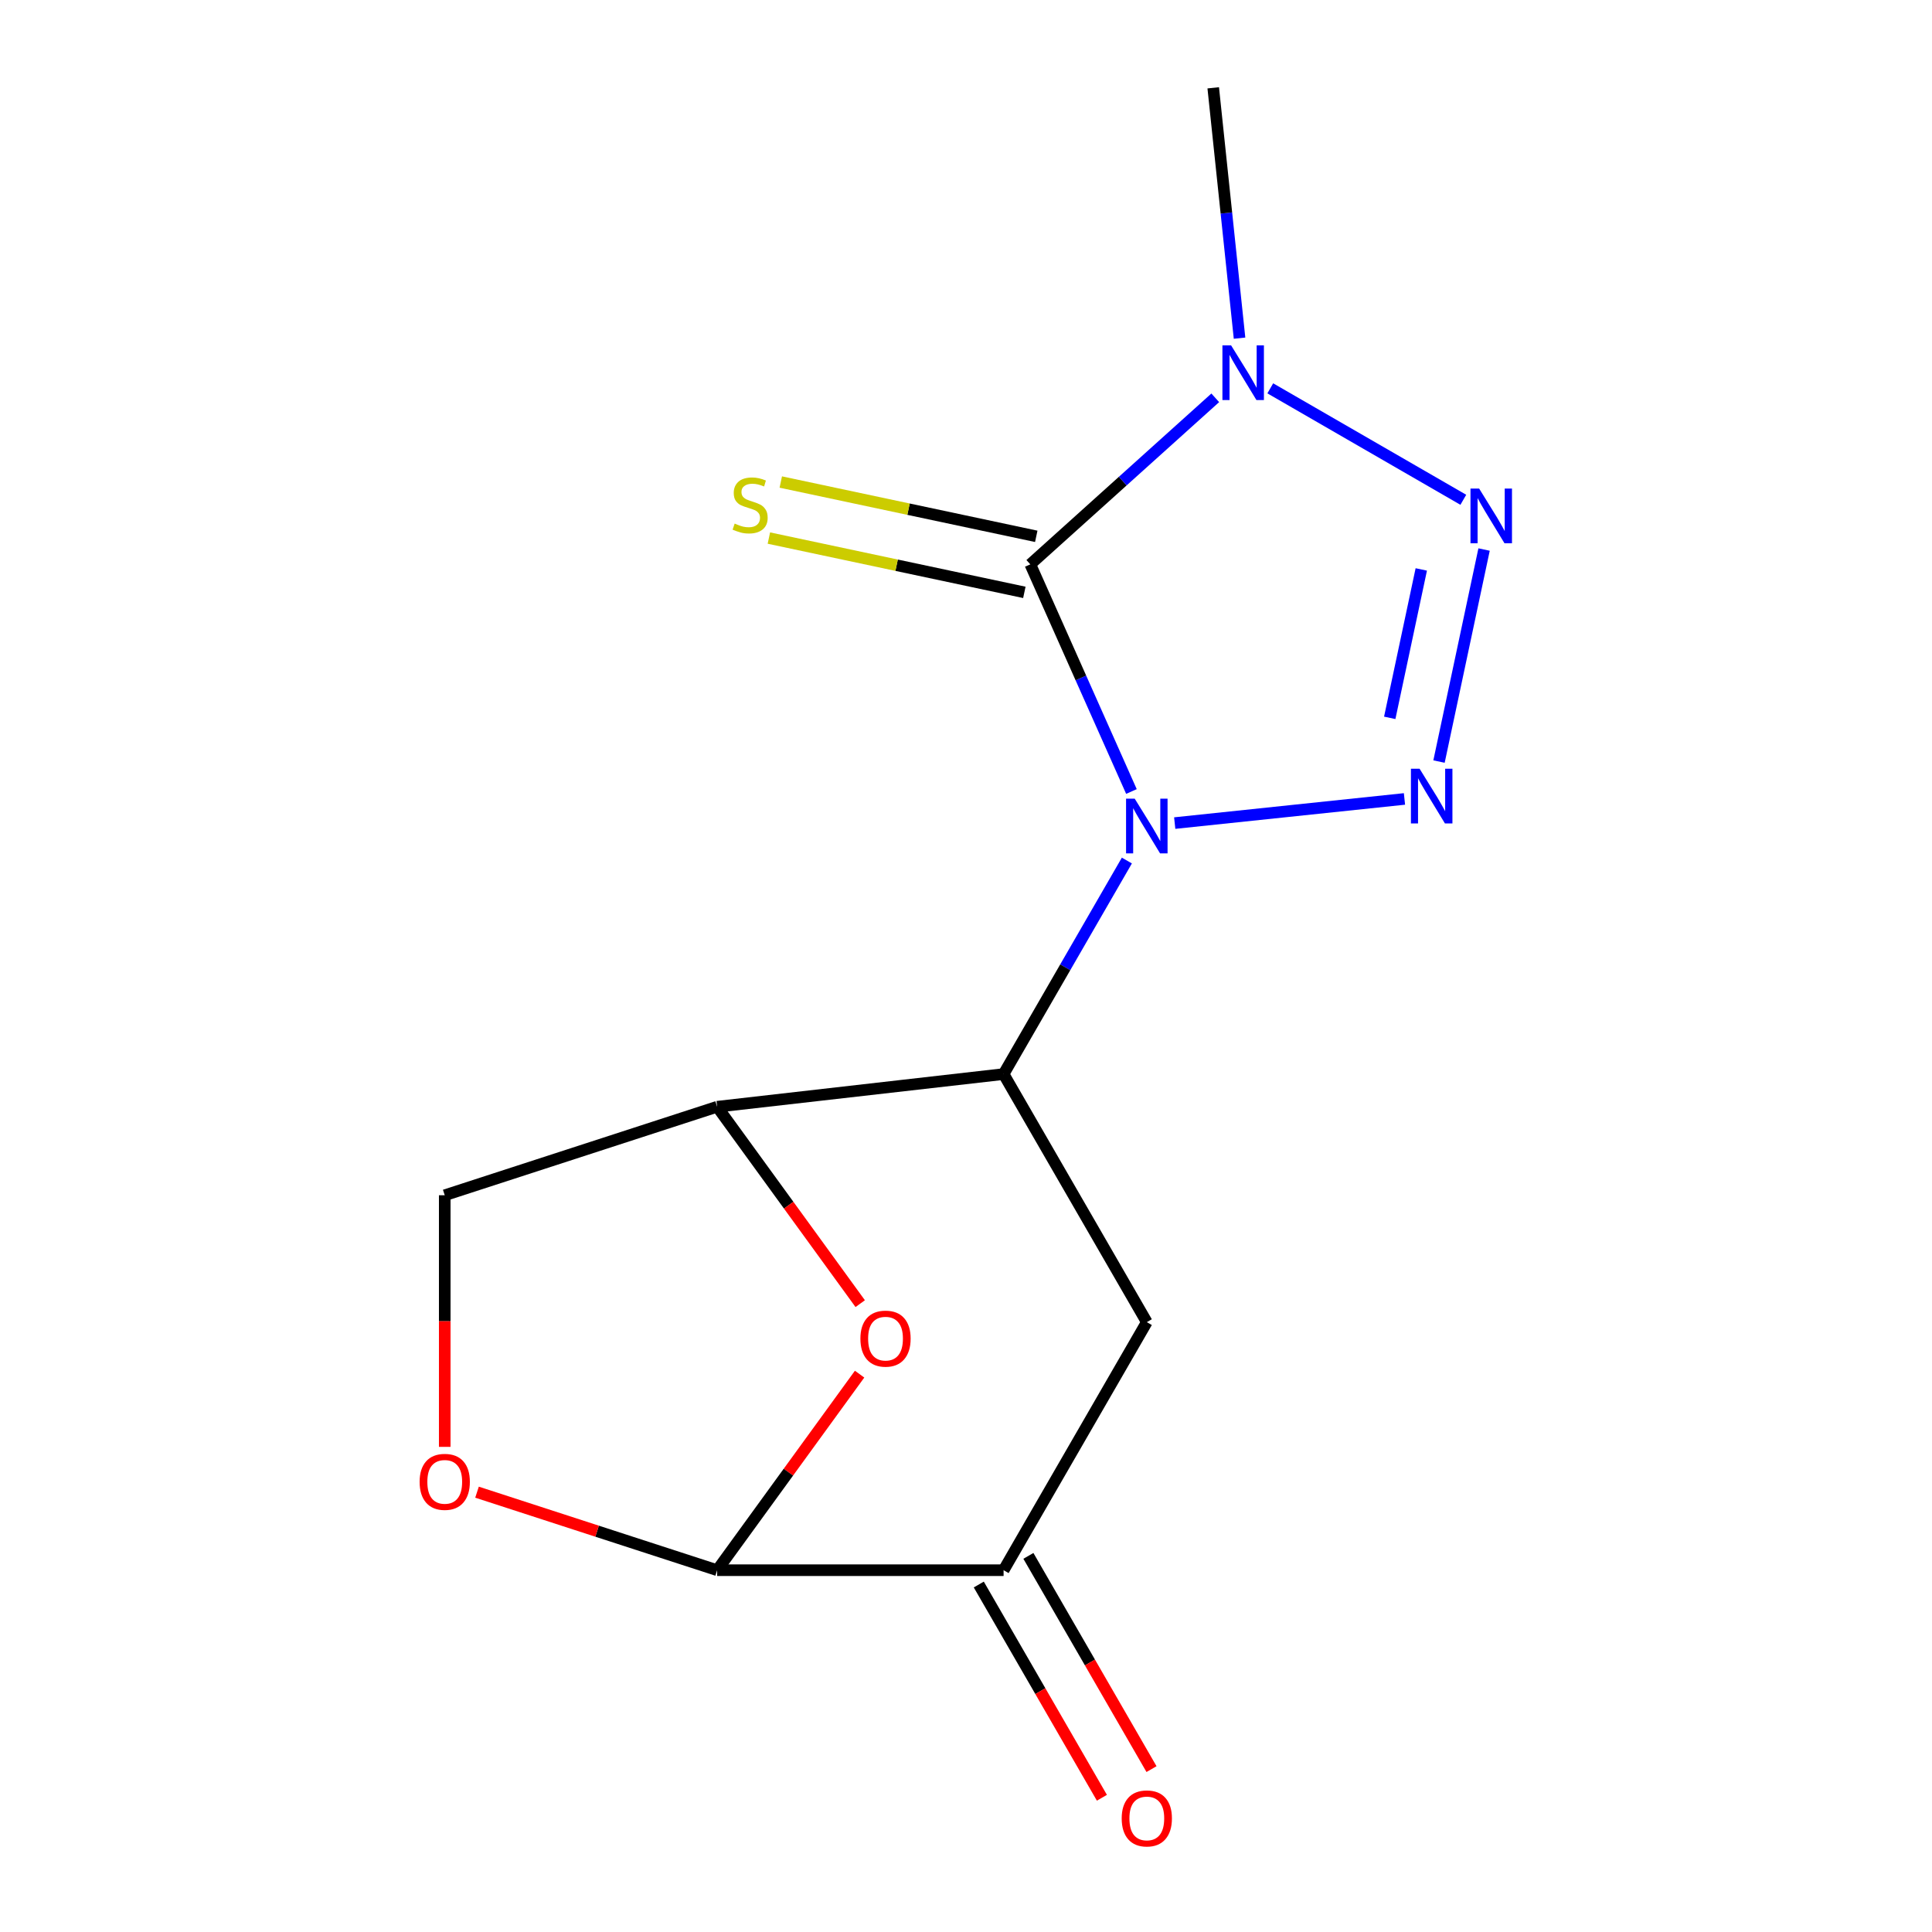 <?xml version='1.0' encoding='iso-8859-1'?>
<svg version='1.1' baseProfile='full'
              xmlns='http://www.w3.org/2000/svg'
                      xmlns:rdkit='http://www.rdkit.org/xml'
                      xmlns:xlink='http://www.w3.org/1999/xlink'
                  xml:space='preserve'
width='1000px' height='1000px' viewBox='0 0 1000 1000'>
<!-- END OF HEADER -->
<rect style='opacity:1.0;fill:#FFFFFF;stroke:none' width='1000' height='1000' x='0' y='0'> </rect>
<path class='bond-0' d='M 585.632,409.68 L 559.458,350.893' style='fill:none;fill-rule:evenodd;stroke:#0000FF;stroke-width:6px;stroke-linecap:butt;stroke-linejoin:miter;stroke-opacity:1' />
<path class='bond-0' d='M 559.458,350.893 L 533.284,292.106' style='fill:none;fill-rule:evenodd;stroke:#000000;stroke-width:6px;stroke-linecap:butt;stroke-linejoin:miter;stroke-opacity:1' />
<path class='bond-1' d='M 608.033,426.028 L 726.95,413.53' style='fill:none;fill-rule:evenodd;stroke:#0000FF;stroke-width:6px;stroke-linecap:butt;stroke-linejoin:miter;stroke-opacity:1' />
<path class='bond-4' d='M 583.271,445.413 L 551.364,500.678' style='fill:none;fill-rule:evenodd;stroke:#0000FF;stroke-width:6px;stroke-linecap:butt;stroke-linejoin:miter;stroke-opacity:1' />
<path class='bond-4' d='M 551.364,500.678 L 519.457,555.943' style='fill:none;fill-rule:evenodd;stroke:#000000;stroke-width:6px;stroke-linecap:butt;stroke-linejoin:miter;stroke-opacity:1' />
<path class='bond-3' d='M 533.284,292.106 L 581.15,249.007' style='fill:none;fill-rule:evenodd;stroke:#000000;stroke-width:6px;stroke-linecap:butt;stroke-linejoin:miter;stroke-opacity:1' />
<path class='bond-3' d='M 581.15,249.007 L 629.016,205.909' style='fill:none;fill-rule:evenodd;stroke:#0000FF;stroke-width:6px;stroke-linecap:butt;stroke-linejoin:miter;stroke-opacity:1' />
<path class='bond-11' d='M 536.367,277.604 L 470.251,263.55' style='fill:none;fill-rule:evenodd;stroke:#000000;stroke-width:6px;stroke-linecap:butt;stroke-linejoin:miter;stroke-opacity:1' />
<path class='bond-11' d='M 470.251,263.55 L 404.134,249.497' style='fill:none;fill-rule:evenodd;stroke:#CCCC00;stroke-width:6px;stroke-linecap:butt;stroke-linejoin:miter;stroke-opacity:1' />
<path class='bond-11' d='M 530.202,306.608 L 464.086,292.554' style='fill:none;fill-rule:evenodd;stroke:#000000;stroke-width:6px;stroke-linecap:butt;stroke-linejoin:miter;stroke-opacity:1' />
<path class='bond-11' d='M 464.086,292.554 L 397.969,278.501' style='fill:none;fill-rule:evenodd;stroke:#CCCC00;stroke-width:6px;stroke-linecap:butt;stroke-linejoin:miter;stroke-opacity:1' />
<path class='bond-2' d='M 744.831,394.183 L 768.157,284.44' style='fill:none;fill-rule:evenodd;stroke:#0000FF;stroke-width:6px;stroke-linecap:butt;stroke-linejoin:miter;stroke-opacity:1' />
<path class='bond-2' d='M 719.326,371.557 L 735.655,294.737' style='fill:none;fill-rule:evenodd;stroke:#0000FF;stroke-width:6px;stroke-linecap:butt;stroke-linejoin:miter;stroke-opacity:1' />
<path class='bond-15' d='M 757.412,258.69 L 657.492,201.001' style='fill:none;fill-rule:evenodd;stroke:#0000FF;stroke-width:6px;stroke-linecap:butt;stroke-linejoin:miter;stroke-opacity:1' />
<path class='bond-14' d='M 641.584,175.035 L 634.775,110.245' style='fill:none;fill-rule:evenodd;stroke:#0000FF;stroke-width:6px;stroke-linecap:butt;stroke-linejoin:miter;stroke-opacity:1' />
<path class='bond-14' d='M 634.775,110.245 L 627.965,45.455' style='fill:none;fill-rule:evenodd;stroke:#000000;stroke-width:6px;stroke-linecap:butt;stroke-linejoin:miter;stroke-opacity:1' />
<path class='bond-5' d='M 519.457,555.943 L 371.199,572.847' style='fill:none;fill-rule:evenodd;stroke:#000000;stroke-width:6px;stroke-linecap:butt;stroke-linejoin:miter;stroke-opacity:1' />
<path class='bond-7' d='M 519.457,555.943 L 593.587,684.338' style='fill:none;fill-rule:evenodd;stroke:#000000;stroke-width:6px;stroke-linecap:butt;stroke-linejoin:miter;stroke-opacity:1' />
<path class='bond-6' d='M 371.199,572.847 L 408.222,623.805' style='fill:none;fill-rule:evenodd;stroke:#000000;stroke-width:6px;stroke-linecap:butt;stroke-linejoin:miter;stroke-opacity:1' />
<path class='bond-6' d='M 408.222,623.805 L 445.246,674.764' style='fill:none;fill-rule:evenodd;stroke:#FF0000;stroke-width:6px;stroke-linecap:butt;stroke-linejoin:miter;stroke-opacity:1' />
<path class='bond-12' d='M 371.199,572.847 L 230.196,618.661' style='fill:none;fill-rule:evenodd;stroke:#000000;stroke-width:6px;stroke-linecap:butt;stroke-linejoin:miter;stroke-opacity:1' />
<path class='bond-16' d='M 444.926,711.257 L 408.062,761.996' style='fill:none;fill-rule:evenodd;stroke:#FF0000;stroke-width:6px;stroke-linecap:butt;stroke-linejoin:miter;stroke-opacity:1' />
<path class='bond-16' d='M 408.062,761.996 L 371.199,812.734' style='fill:none;fill-rule:evenodd;stroke:#000000;stroke-width:6px;stroke-linecap:butt;stroke-linejoin:miter;stroke-opacity:1' />
<path class='bond-9' d='M 593.587,684.338 L 519.457,812.734' style='fill:none;fill-rule:evenodd;stroke:#000000;stroke-width:6px;stroke-linecap:butt;stroke-linejoin:miter;stroke-opacity:1' />
<path class='bond-8' d='M 371.199,812.734 L 519.457,812.734' style='fill:none;fill-rule:evenodd;stroke:#000000;stroke-width:6px;stroke-linecap:butt;stroke-linejoin:miter;stroke-opacity:1' />
<path class='bond-17' d='M 371.199,812.734 L 309.051,792.541' style='fill:none;fill-rule:evenodd;stroke:#000000;stroke-width:6px;stroke-linecap:butt;stroke-linejoin:miter;stroke-opacity:1' />
<path class='bond-17' d='M 309.051,792.541 L 246.903,772.348' style='fill:none;fill-rule:evenodd;stroke:#FF0000;stroke-width:6px;stroke-linecap:butt;stroke-linejoin:miter;stroke-opacity:1' />
<path class='bond-13' d='M 506.618,820.147 L 538.479,875.332' style='fill:none;fill-rule:evenodd;stroke:#000000;stroke-width:6px;stroke-linecap:butt;stroke-linejoin:miter;stroke-opacity:1' />
<path class='bond-13' d='M 538.479,875.332 L 570.34,930.517' style='fill:none;fill-rule:evenodd;stroke:#FF0000;stroke-width:6px;stroke-linecap:butt;stroke-linejoin:miter;stroke-opacity:1' />
<path class='bond-13' d='M 532.297,805.321 L 564.158,860.506' style='fill:none;fill-rule:evenodd;stroke:#000000;stroke-width:6px;stroke-linecap:butt;stroke-linejoin:miter;stroke-opacity:1' />
<path class='bond-13' d='M 564.158,860.506 L 596.019,915.691' style='fill:none;fill-rule:evenodd;stroke:#FF0000;stroke-width:6px;stroke-linecap:butt;stroke-linejoin:miter;stroke-opacity:1' />
<path class='bond-10' d='M 230.196,748.893 L 230.196,683.777' style='fill:none;fill-rule:evenodd;stroke:#FF0000;stroke-width:6px;stroke-linecap:butt;stroke-linejoin:miter;stroke-opacity:1' />
<path class='bond-10' d='M 230.196,683.777 L 230.196,618.661' style='fill:none;fill-rule:evenodd;stroke:#000000;stroke-width:6px;stroke-linecap:butt;stroke-linejoin:miter;stroke-opacity:1' />
<path  class='atom-0' d='M 587.327 413.387
L 596.607 428.387
Q 597.527 429.867, 599.007 432.547
Q 600.487 435.227, 600.567 435.387
L 600.567 413.387
L 604.327 413.387
L 604.327 441.707
L 600.447 441.707
L 590.487 425.307
Q 589.327 423.387, 588.087 421.187
Q 586.887 418.987, 586.527 418.307
L 586.527 441.707
L 582.847 441.707
L 582.847 413.387
L 587.327 413.387
' fill='#0000FF'/>
<path  class='atom-2' d='M 734.773 397.889
L 744.053 412.889
Q 744.973 414.369, 746.453 417.049
Q 747.933 419.729, 748.013 419.889
L 748.013 397.889
L 751.773 397.889
L 751.773 426.209
L 747.893 426.209
L 737.933 409.809
Q 736.773 407.889, 735.533 405.689
Q 734.333 403.489, 733.973 402.809
L 733.973 426.209
L 730.293 426.209
L 730.293 397.889
L 734.773 397.889
' fill='#0000FF'/>
<path  class='atom-3' d='M 765.598 252.871
L 774.878 267.871
Q 775.798 269.351, 777.278 272.031
Q 778.758 274.711, 778.838 274.871
L 778.838 252.871
L 782.598 252.871
L 782.598 281.191
L 778.718 281.191
L 768.758 264.791
Q 767.598 262.871, 766.358 260.671
Q 765.158 258.471, 764.798 257.791
L 764.798 281.191
L 761.118 281.191
L 761.118 252.871
L 765.598 252.871
' fill='#0000FF'/>
<path  class='atom-4' d='M 637.202 178.741
L 646.482 193.741
Q 647.402 195.221, 648.882 197.901
Q 650.362 200.581, 650.442 200.741
L 650.442 178.741
L 654.202 178.741
L 654.202 207.061
L 650.322 207.061
L 640.362 190.661
Q 639.202 188.741, 637.962 186.541
Q 636.762 184.341, 636.402 183.661
L 636.402 207.061
L 632.722 207.061
L 632.722 178.741
L 637.202 178.741
' fill='#0000FF'/>
<path  class='atom-7' d='M 445.343 692.87
Q 445.343 686.07, 448.703 682.27
Q 452.063 678.47, 458.343 678.47
Q 464.623 678.47, 467.983 682.27
Q 471.343 686.07, 471.343 692.87
Q 471.343 699.75, 467.943 703.67
Q 464.543 707.55, 458.343 707.55
Q 452.103 707.55, 448.703 703.67
Q 445.343 699.79, 445.343 692.87
M 458.343 704.35
Q 462.663 704.35, 464.983 701.47
Q 467.343 698.55, 467.343 692.87
Q 467.343 687.31, 464.983 684.51
Q 462.663 681.67, 458.343 681.67
Q 454.023 681.67, 451.663 684.47
Q 449.343 687.27, 449.343 692.87
Q 449.343 698.59, 451.663 701.47
Q 454.023 704.35, 458.343 704.35
' fill='#FF0000'/>
<path  class='atom-11' d='M 217.196 767
Q 217.196 760.2, 220.556 756.4
Q 223.916 752.6, 230.196 752.6
Q 236.476 752.6, 239.836 756.4
Q 243.196 760.2, 243.196 767
Q 243.196 773.88, 239.796 777.8
Q 236.396 781.68, 230.196 781.68
Q 223.956 781.68, 220.556 777.8
Q 217.196 773.92, 217.196 767
M 230.196 778.48
Q 234.516 778.48, 236.836 775.6
Q 239.196 772.68, 239.196 767
Q 239.196 761.44, 236.836 758.64
Q 234.516 755.8, 230.196 755.8
Q 225.876 755.8, 223.516 758.6
Q 221.196 761.4, 221.196 767
Q 221.196 772.72, 223.516 775.6
Q 225.876 778.48, 230.196 778.48
' fill='#FF0000'/>
<path  class='atom-12' d='M 380.265 271.001
Q 380.585 271.121, 381.905 271.681
Q 383.225 272.241, 384.665 272.601
Q 386.145 272.921, 387.585 272.921
Q 390.265 272.921, 391.825 271.641
Q 393.385 270.321, 393.385 268.041
Q 393.385 266.481, 392.585 265.521
Q 391.825 264.561, 390.625 264.041
Q 389.425 263.521, 387.425 262.921
Q 384.905 262.161, 383.385 261.441
Q 381.905 260.721, 380.825 259.201
Q 379.785 257.681, 379.785 255.121
Q 379.785 251.561, 382.185 249.361
Q 384.625 247.161, 389.425 247.161
Q 392.705 247.161, 396.425 248.721
L 395.505 251.801
Q 392.105 250.401, 389.545 250.401
Q 386.785 250.401, 385.265 251.561
Q 383.745 252.681, 383.785 254.641
Q 383.785 256.161, 384.545 257.081
Q 385.345 258.001, 386.465 258.521
Q 387.625 259.041, 389.545 259.641
Q 392.105 260.441, 393.625 261.241
Q 395.145 262.041, 396.225 263.681
Q 397.345 265.281, 397.345 268.041
Q 397.345 271.961, 394.705 274.081
Q 392.105 276.161, 387.745 276.161
Q 385.225 276.161, 383.305 275.601
Q 381.425 275.081, 379.185 274.161
L 380.265 271.001
' fill='#CCCC00'/>
<path  class='atom-14' d='M 580.587 941.21
Q 580.587 934.41, 583.947 930.61
Q 587.307 926.81, 593.587 926.81
Q 599.867 926.81, 603.227 930.61
Q 606.587 934.41, 606.587 941.21
Q 606.587 948.09, 603.187 952.01
Q 599.787 955.89, 593.587 955.89
Q 587.347 955.89, 583.947 952.01
Q 580.587 948.13, 580.587 941.21
M 593.587 952.69
Q 597.907 952.69, 600.227 949.81
Q 602.587 946.89, 602.587 941.21
Q 602.587 935.65, 600.227 932.85
Q 597.907 930.01, 593.587 930.01
Q 589.267 930.01, 586.907 932.81
Q 584.587 935.61, 584.587 941.21
Q 584.587 946.93, 586.907 949.81
Q 589.267 952.69, 593.587 952.69
' fill='#FF0000'/>
</svg>
